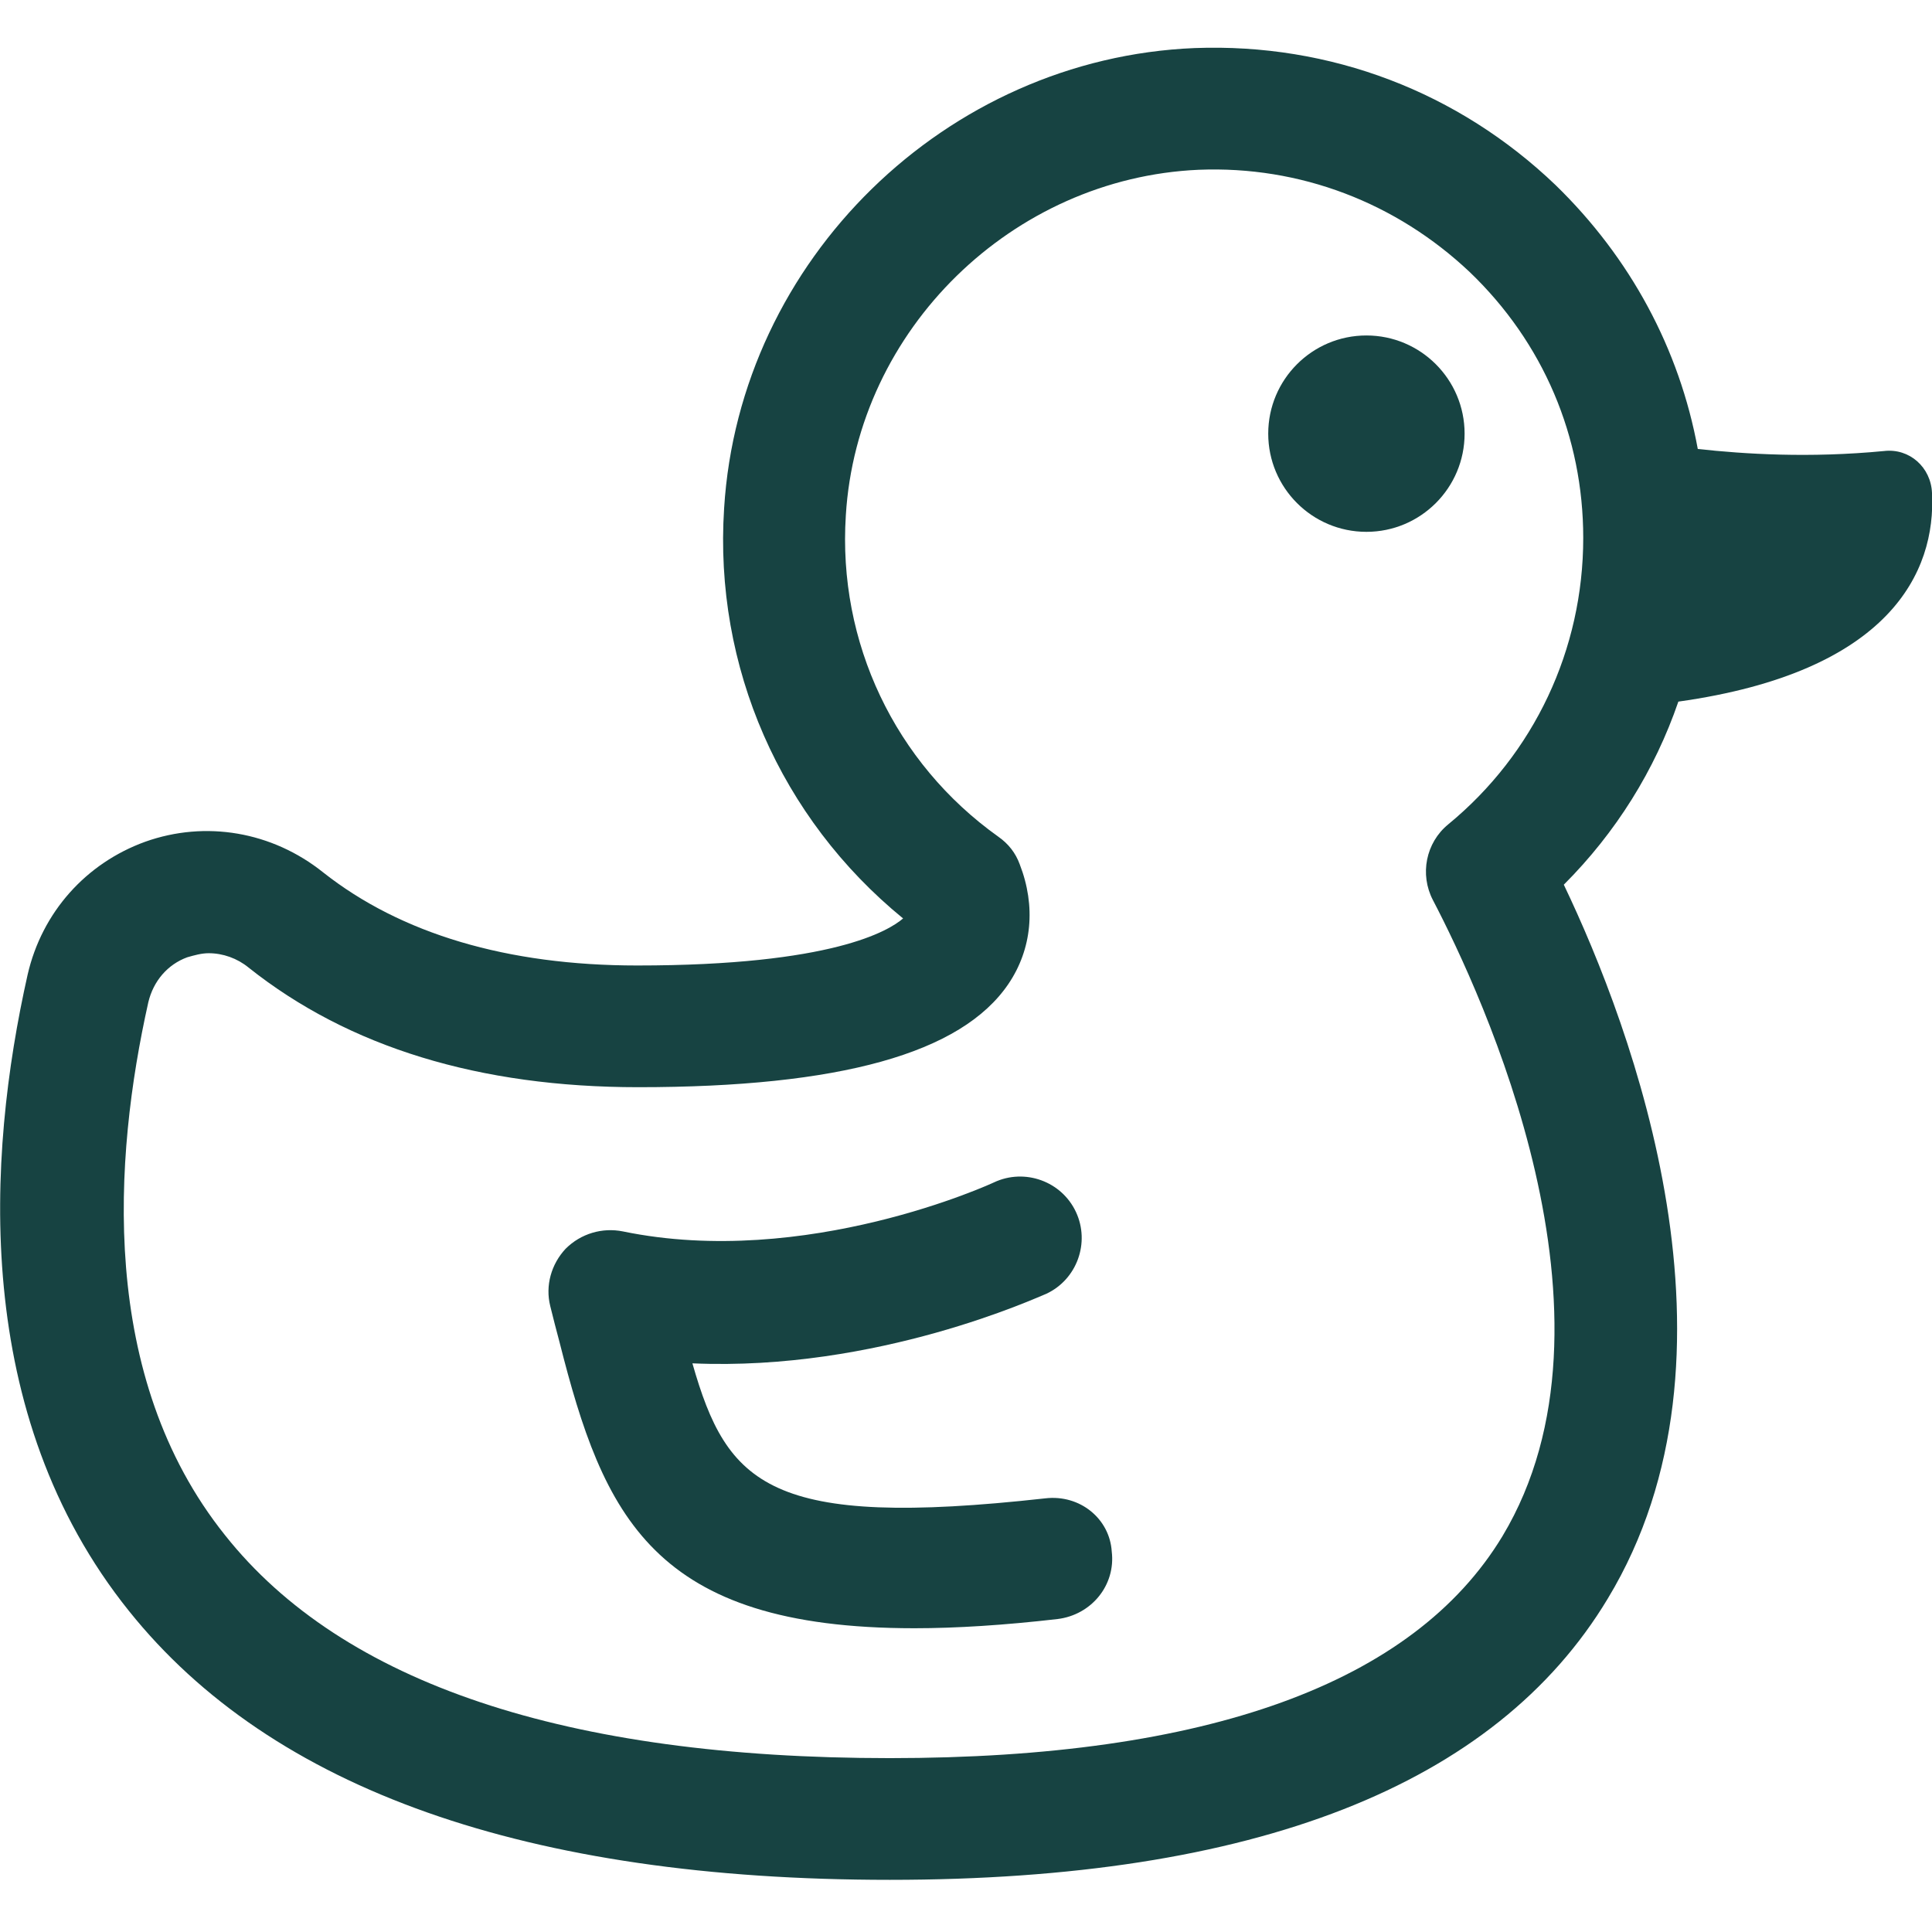 <?xml version="1.0" encoding="utf-8"?>
<!-- Generator: Adobe Illustrator 27.9.0, SVG Export Plug-In . SVG Version: 6.00 Build 0)  -->
<svg version="1.1" id="Ebene_1" xmlns="http://www.w3.org/2000/svg" xmlns:xlink="http://www.w3.org/1999/xlink" x="0px" y="0px"
	 viewBox="0 0 18.89 18.89" style="enable-background:new 0 0 18.89 18.89;" xml:space="preserve">
<style type="text/css">
	.st0{fill:#174342;}
</style>
<g>
	<path class="st0" d="M18.89,4.82c-0.01-0.25-0.22-0.44-0.47-0.41c-0.73,0.07-1.36,0.03-1.82-0.02c-0.18-0.98-0.66-1.87-1.39-2.58
		c-0.95-0.91-2.2-1.39-3.53-1.34c-2.43,0.1-4.45,2.07-4.6,4.5C6.98,6.52,7.63,8,8.83,8.98C8.69,9.1,8.14,9.44,6.23,9.44
		c-1.27,0-2.31-0.31-3.07-0.91c-0.5-0.4-1.15-0.51-1.74-0.3c-0.58,0.21-1.01,0.69-1.15,1.3c-0.4,1.78-0.55,4.3,0.99,6.22
		c1.4,1.75,3.9,2.63,7.44,2.63c3.56,0,5.92-0.92,7.02-2.75c1.44-2.38,0.24-5.58-0.43-6.98c0.51-0.51,0.89-1.12,1.12-1.79
		C18.48,6.57,18.93,5.59,18.89,4.82z M14.16,8.06c-0.22,0.18-0.28,0.49-0.15,0.74c0.48,0.92,1.96,4.09,0.68,6.22
		c-0.87,1.44-2.89,2.17-5.99,2.17c-3.16,0-5.35-0.73-6.5-2.18c-1.24-1.55-1.09-3.69-0.75-5.21c0.05-0.21,0.19-0.37,0.38-0.44
		c0.07-0.02,0.14-0.04,0.21-0.04c0.14,0,0.28,0.05,0.39,0.14c0.98,0.78,2.26,1.17,3.81,1.17c1.97,0,3.16-0.33,3.62-1.01
		c0.23-0.34,0.27-0.76,0.11-1.17c-0.04-0.11-0.11-0.2-0.21-0.27C8.75,7.46,8.19,6.28,8.27,5.04c0.11-1.82,1.63-3.3,3.45-3.38
		c0.99-0.04,1.93,0.32,2.65,1c0.72,0.69,1.11,1.61,1.11,2.6C15.48,6.35,15,7.37,14.16,8.06z"/>
	<path class="st0" d="M13.36,3.28c-0.53,0-0.96,0.43-0.96,0.96c0,0.53,0.43,0.96,0.96,0.96c0.53,0,0.96-0.43,0.96-0.96
		C14.32,3.71,13.89,3.28,13.36,3.28z"/>
	<path class="st0" d="M10.22,14.65c-2.7,0.3-3.11-0.13-3.45-1.32c1.81,0.08,3.38-0.65,3.46-0.68c0.3-0.14,0.43-0.5,0.29-0.8
		c-0.14-0.3-0.5-0.43-0.8-0.29c-0.02,0.01-1.84,0.85-3.63,0.48c-0.2-0.04-0.41,0.02-0.56,0.17c-0.14,0.15-0.2,0.36-0.15,0.56
		c0.03,0.12,0.06,0.24,0.09,0.35c0.43,1.7,0.91,2.8,3.47,2.8c0.41,0,0.88-0.03,1.4-0.09c0.33-0.04,0.57-0.33,0.53-0.66
		C10.85,14.85,10.56,14.61,10.22,14.65z"/>
</g>
</svg>
